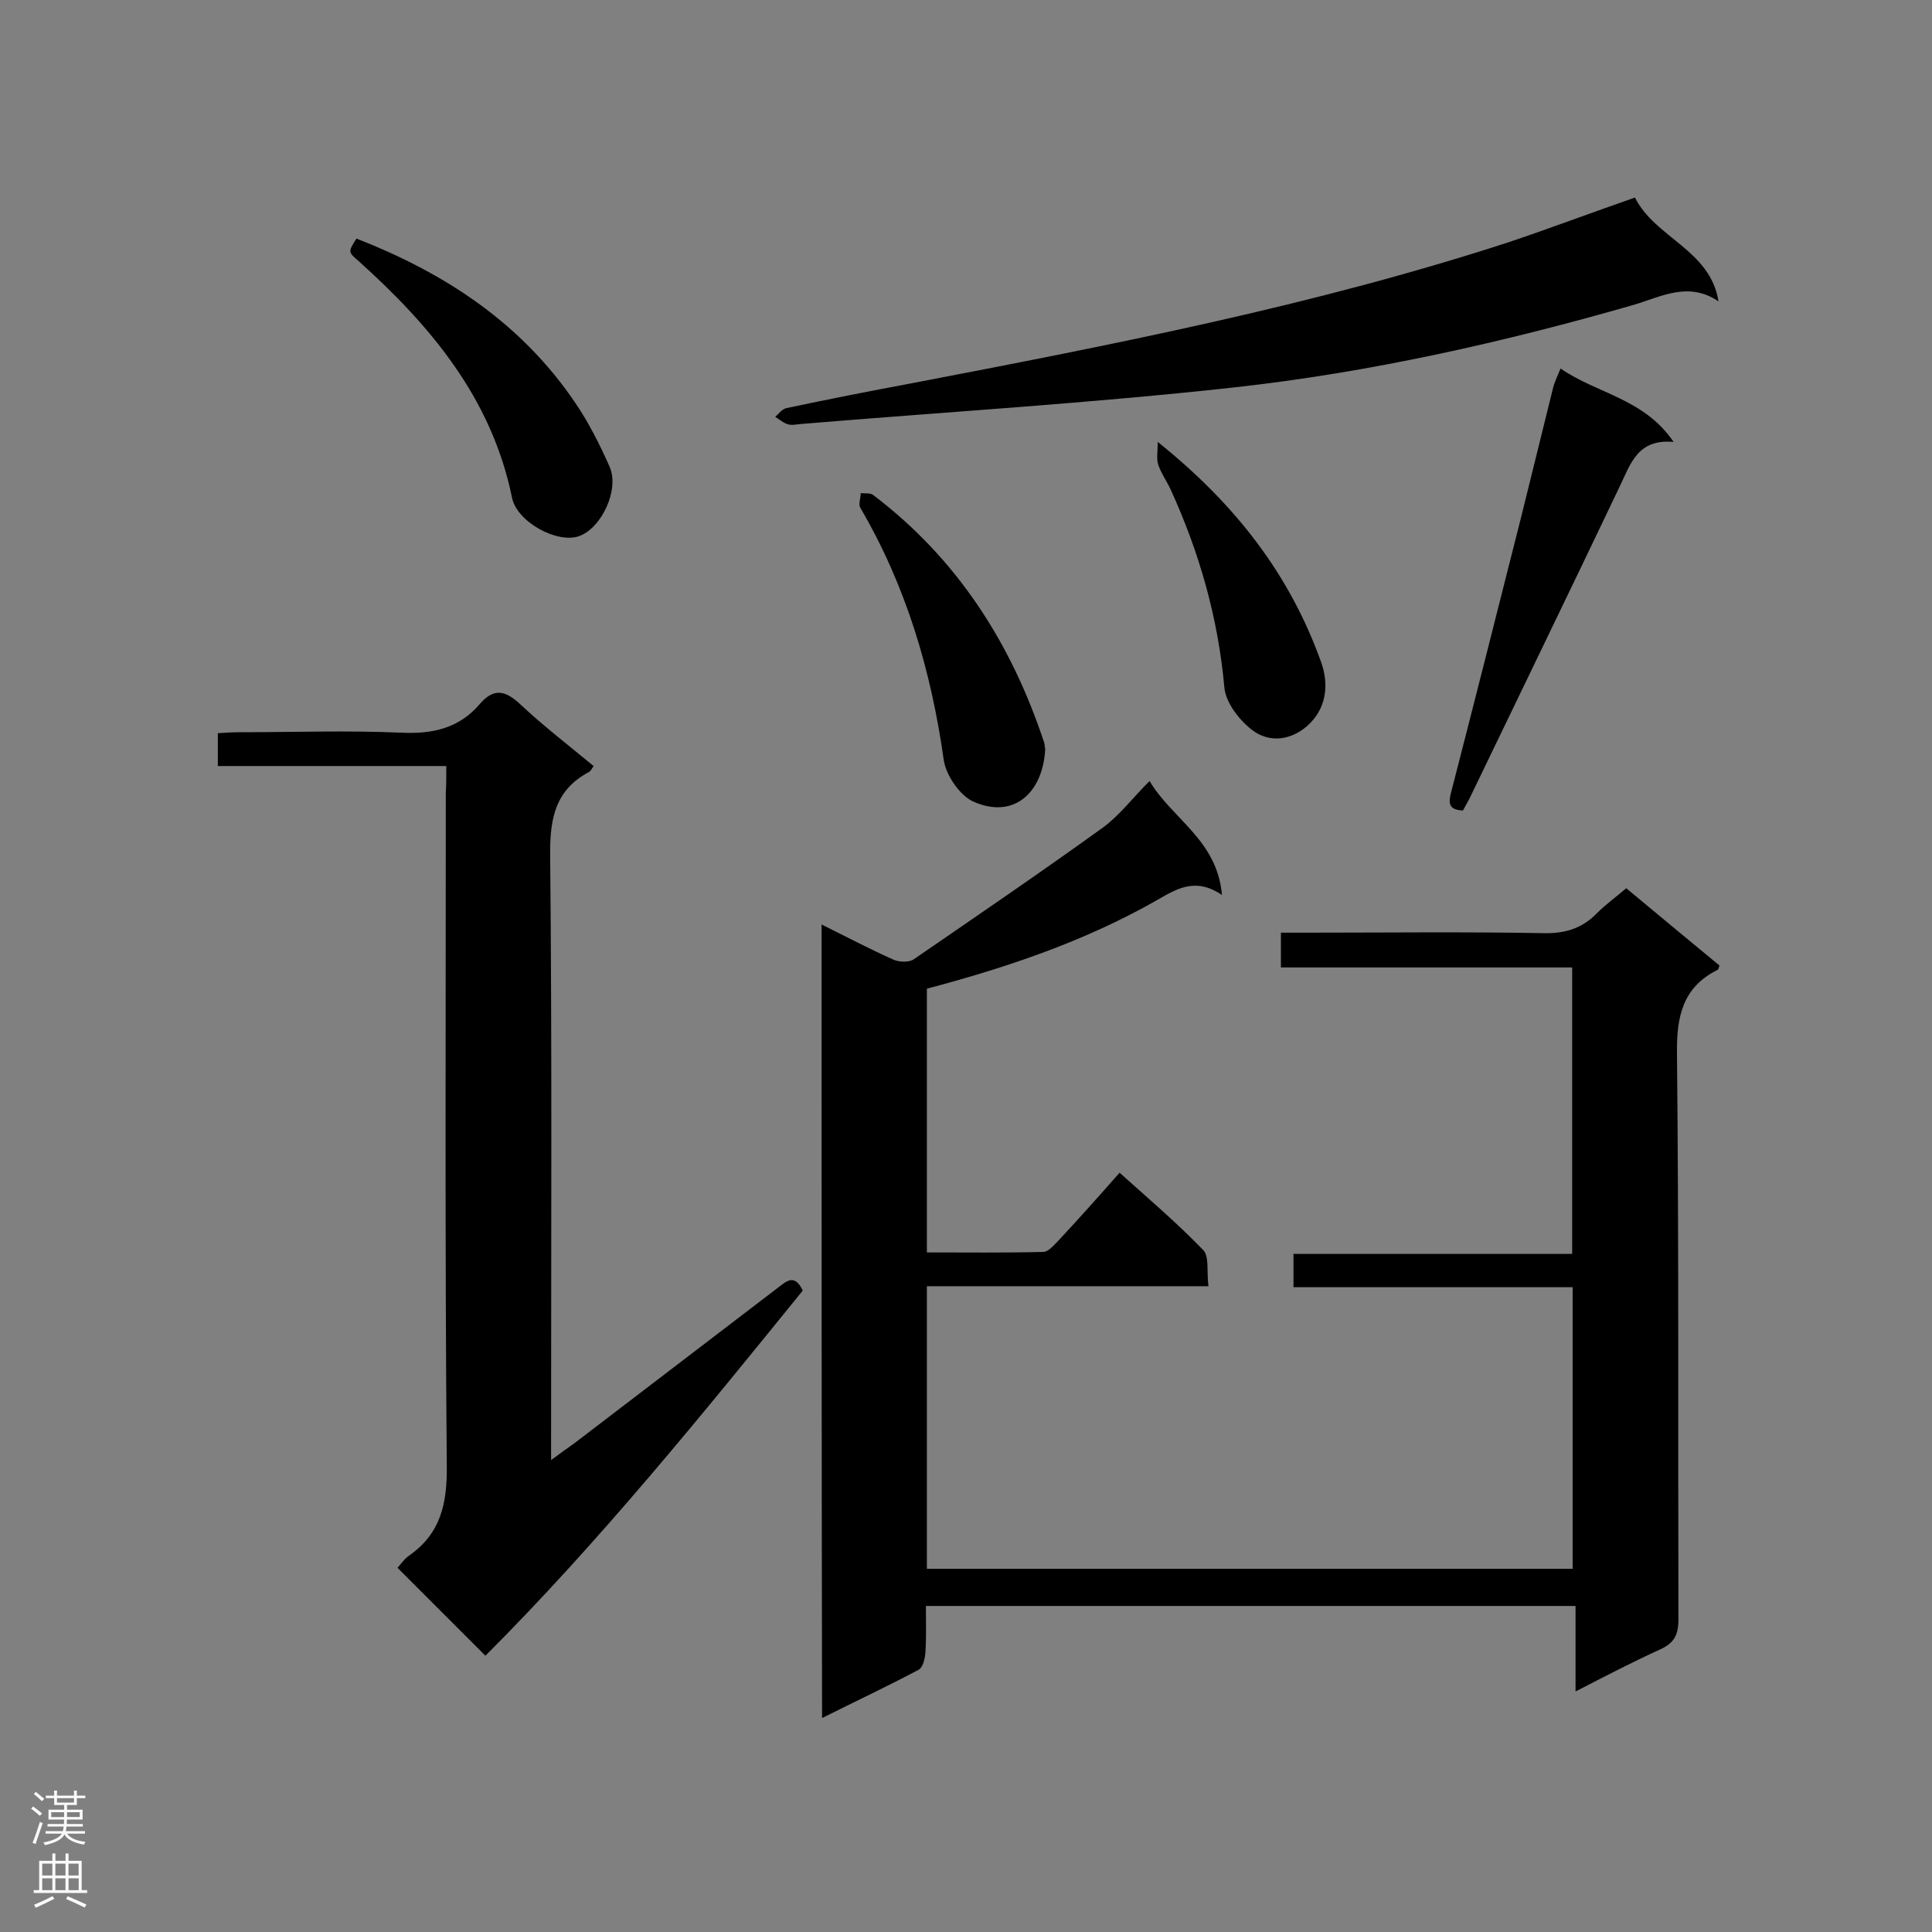 <svg enable-background="new 0 0 400 400" viewBox="0 0 400 400" xmlns="http://www.w3.org/2000/svg"><rect x="0" y="0" width="400" height="400" fill="#808080" stroke="none"/><g fill="#000001"><path d="m170.1 191.4c5.2 2.6 10 5.1 14.9 7.3 1.2.5 3.2.6 4.2-.1 13.1-9 26.3-18 39.2-27.3 3.4-2.5 6.1-6.1 9.6-9.6 4.7 7.9 14 12.2 15 23.6-5.6-3.8-9.5-1.2-13.7 1.2-14.8 8.4-30.8 13.8-47.4 18.2v54.6c8.1 0 16.1.1 24.1-.1 1 0 2.1-1.3 3-2.2 4.2-4.5 8.3-9.1 12.8-14.2 5.9 5.3 11.9 10.4 17.3 16 1.3 1.3.7 4.5 1.1 7.5-19.8 0-38.9 0-58.3 0v58.5h133.7c0-19.2 0-38.5 0-58.3-19.1 0-38.3 0-57.8 0 0-2.4 0-4.4 0-6.9h57.7c0-19.9 0-39.4 0-59.3-20 0-40.1 0-60.3 0 0-2.6 0-4.6 0-7.2h4.8c16.5 0 33-.2 49.6.1 4.5.1 8-1 11.1-4.2 1.8-1.8 3.9-3.3 6-5.1 6.6 5.5 13 10.8 19.3 16-.2.5-.2.8-.4.9-7.2 3.6-8.5 9.6-8.4 17.3.4 39.1.2 78.1.3 117.2 0 3.2-.9 4.9-3.8 6.2-5.7 2.6-11.3 5.5-17.5 8.7 0-6.1 0-11.7 0-17.7-44.9 0-89.3 0-134.5 0 0 3.1.1 6.4-.1 9.6-.1 1.3-.5 3.1-1.4 3.6-6.4 3.4-13 6.5-20 10-.1-55.1-.1-109.4-.1-164.3z"/><path d="m92.4 158.6c-16.2 0-31.7 0-47.3 0 0-2.3 0-4.3 0-6.8 1.5-.1 3-.2 4.5-.2 11.2 0 22.4-.4 33.6.1 6.5.3 11.9-1 16.1-5.9 2.9-3.4 5.3-2.9 8.4 0 4.8 4.5 10 8.5 15.2 12.8-.4.6-.6 1-.9 1.2-6.8 3.6-8.1 9.2-8.1 16.6.4 39.9.2 79.9.2 119.8v6.1c2-1.5 3.4-2.5 4.7-3.4 14.1-10.8 28.3-21.6 42.4-32.4 1.6-1.2 3.3-2.9 5 .7-21 25.9-42.2 52.1-65.7 75.6-6.2-6.2-12.1-12.1-18.2-18.2.5-.5 1.3-1.8 2.5-2.6 6.5-4.6 7.8-10.8 7.7-18.6-.4-46.4-.2-92.8-.2-139.2.1-1.6.1-3.3.1-5.6z"/><path d="m338.5 40.9c4.2 8.4 15.6 10.8 17.3 21.5-6.2-4.2-11.8-1-17.5.7-27.1 7.8-54.7 14-82.7 17.1-29.9 3.3-60 5.1-90 7.6-.9.1-1.8.3-2.6 0-.9-.3-1.7-1-2.5-1.5.7-.6 1.4-1.6 2.3-1.8 8.5-1.8 17.1-3.5 25.7-5.1 41.7-8 83.5-16.1 124-29.3 8.6-2.9 17.1-6.1 26-9.2z"/><path d="m302.9 167.8c-3.2-.1-3-1.8-2.4-4 4.9-19 9.7-38 14.5-57 2.2-8.9 4.4-17.8 6.6-26.7.3-1.1.8-2.1 1.5-3.8 7.5 5.2 17.3 6.2 23.4 15.2-7.4-.7-8.9 4.5-11.1 9.1-10.2 21.4-20.6 42.8-30.9 64.2-.5 1.1-1.1 2-1.6 3z"/><path d="m73.8 49.4c18.5 7.2 34.2 17.6 45.3 34 2.8 4.1 5.1 8.7 7.1 13.2 2.1 4.7-1.6 12.7-6.3 14.4-4.5 1.6-12.9-2.9-13.9-8-4.2-20.5-16.8-35.5-31.7-48.9-2.2-1.9-2.3-1.9-.5-4.7z"/><path d="m216.4 155c-.4 8.9-6.3 14.7-14.8 11-2.8-1.2-5.7-5.4-6.2-8.6-2.6-18.5-7.8-36.1-17.3-52.3-.4-.7.1-2 .1-3 .9.1 2-.1 2.6.4 17.4 13.2 28.6 30.7 35.4 51.3.1.4.1 1 .2 1.2z"/><path d="m239.7 91.5c16.1 12.9 27.4 27.5 33.9 45.8 1.5 4.4.9 8.6-1.7 11.7-3.1 3.7-8.1 5.3-12.3 2.4-2.8-2-5.8-5.8-6.1-9-1.3-14.5-5.2-28.1-11.2-41.2-.8-1.7-1.9-3.2-2.5-5-.4-1.2-.1-2.6-.1-4.7z"/></g><path d="m6.44 374.46.42-.45c.65.47 1.27.95 1.85 1.44l-.45.49c-.65-.56-1.25-1.06-1.82-1.48m.93 7.33-.63-.26c.55-1.36 1.05-2.8 1.52-4.33.19.1.38.19.59.27-.46 1.29-.95 2.73-1.48 4.32m-.38-10.38.44-.42c.43.34 1.01.82 1.74 1.44l-.49.49c-.53-.51-1.09-1.01-1.69-1.51m2.5.35h1.72v-1.04h.59v1.04h3.52v-1.04h.59v1.04h1.75v.53h-1.75v1.42h-2.03v.97h3.22v2.03h-3.24c0 .35-.01.66-.03.93h3.32v.53h-3.37c-.03.27-.08.58-.15.94h3.96v.53h-3.71c.67.92 1.93 1.48 3.79 1.68-.13.24-.23.44-.29.59-2.13-.38-3.48-1.08-4.04-2.12-.43.97-1.77 1.72-4.03 2.23-.09-.19-.2-.37-.33-.55 2.1-.42 3.37-1.03 3.81-1.83h-3.36v-.53h3.58c.08-.29.13-.61.16-.94h-3.33v-.53h3.39c.02-.27.04-.58.04-.93h-3.23v-2.03h3.25v-.97h-2.07v-1.42h-1.73zm1.12 3.44v1h2.65c.01-.3.02-.44.01-.4v-.25-.35zm1.19-2h3.52v-.91h-3.52zm4.71 2h-2.63v.59c0 .15-.01.28-.01.4h2.64z" fill="#fafafa"/><path d="m13.56 383.74h.63v1.52h2.72v6.07h1.13v.6h-11.06v-.6h1.13v-6.07h2.73v-1.52h.63v1.52h2.1v-1.52zm-2.69 8.83.38.56c-1.24.63-2.53 1.25-3.85 1.85-.1-.21-.21-.42-.34-.63 1.36-.55 2.63-1.15 3.81-1.78m-2.13-4.27h2.1v-2.45h-2.1zm0 3.04h2.1v-2.46h-2.1zm2.72-3.04h2.1v-2.45h-2.1zm0 3.04h2.1v-2.46h-2.1zm6.07 3.6c-1.41-.71-2.7-1.3-3.86-1.78l.35-.56c1.45.62 2.75 1.19 3.88 1.72zm-1.25-9.09h-2.1v2.45h2.1zm-2.09 5.49h2.1v-2.46h-2.1z" fill="#fafafa"/></svg>